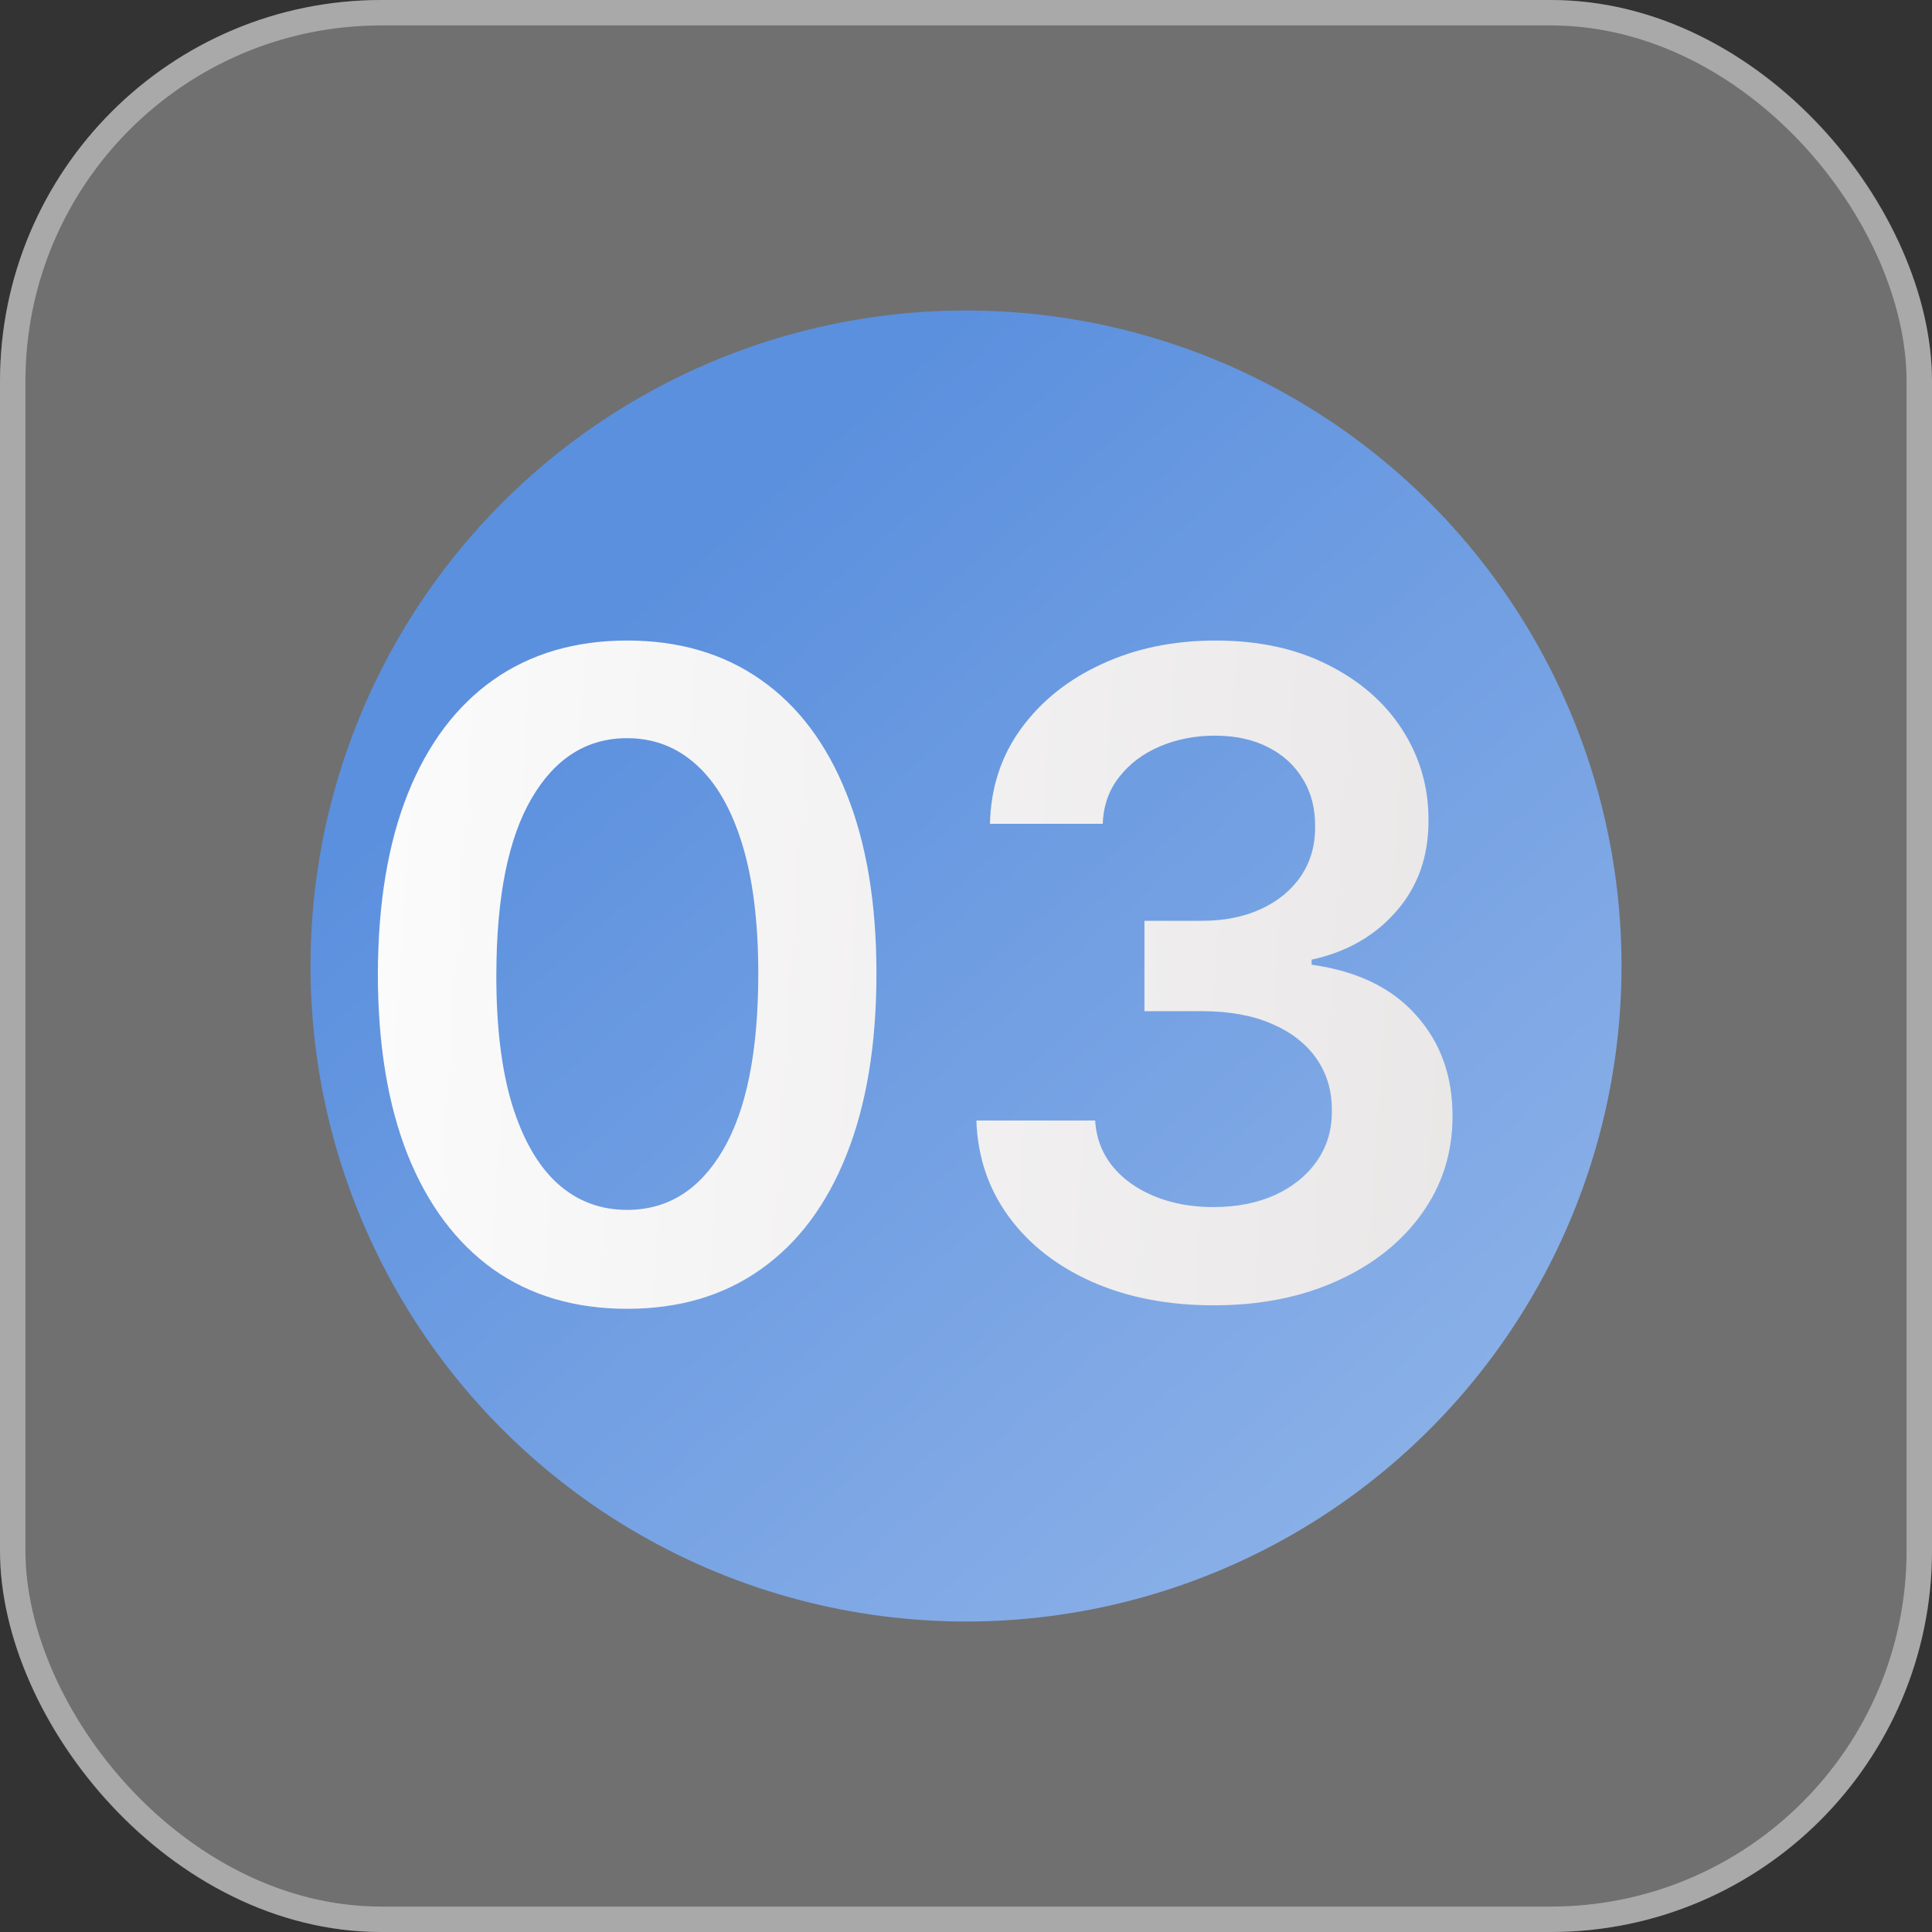 <?xml version="1.0" encoding="UTF-8"?> <svg xmlns="http://www.w3.org/2000/svg" width="76" height="76" viewBox="0 0 76 76" fill="none"><rect x="0" y="0" width="76" height="76" fill="#333333" stroke="none"/><circle cx="38.001" cy="38" r="25.786" fill="url(#paint0_linear_438_782)"></circle><g data-figma-bg-blur-radius="50"><rect width="76" height="76" rx="15" fill="white" fill-opacity="0.3"></rect><rect x="0.5" y="0.5" width="75" height="75" rx="14.5" stroke="white" stroke-opacity="0.4"></rect></g><path d="M24.671 51.485C22.624 51.485 20.867 50.967 19.401 49.931C17.943 48.887 16.82 47.383 16.033 45.419C15.254 43.447 14.864 41.073 14.864 38.298C14.873 35.522 15.266 33.16 16.045 31.213C16.832 29.258 17.955 27.766 19.413 26.739C20.88 25.711 22.633 25.197 24.671 25.197C26.709 25.197 28.462 25.711 29.928 26.739C31.395 27.766 32.518 29.258 33.297 31.213C34.084 33.169 34.477 35.53 34.477 38.298C34.477 41.082 34.084 43.46 33.297 45.432C32.518 47.396 31.395 48.895 29.928 49.931C28.47 50.967 26.717 51.485 24.671 51.485ZM24.671 47.594C26.262 47.594 27.517 46.811 28.437 45.245C29.365 43.671 29.829 41.355 29.829 38.298C29.829 36.276 29.617 34.577 29.195 33.202C28.772 31.826 28.176 30.791 27.405 30.095C26.635 29.39 25.723 29.038 24.671 29.038C23.088 29.038 21.837 29.825 20.917 31.399C19.997 32.966 19.534 35.265 19.525 38.298C19.517 40.328 19.72 42.035 20.134 43.418C20.557 44.802 21.153 45.846 21.924 46.55C22.695 47.246 23.61 47.594 24.671 47.594ZM47.742 51.348C45.952 51.348 44.361 51.041 42.969 50.428C41.586 49.815 40.492 48.962 39.688 47.868C38.884 46.774 38.458 45.511 38.408 44.077H43.081C43.123 44.765 43.35 45.365 43.765 45.879C44.179 46.385 44.73 46.778 45.418 47.06C46.106 47.342 46.876 47.483 47.73 47.483C48.641 47.483 49.449 47.325 50.153 47.01C50.858 46.687 51.409 46.24 51.806 45.668C52.204 45.096 52.399 44.438 52.391 43.692C52.399 42.921 52.2 42.242 51.794 41.653C51.388 41.065 50.8 40.605 50.029 40.274C49.267 39.942 48.347 39.777 47.27 39.777H45.02V36.222H47.27C48.156 36.222 48.931 36.069 49.594 35.762C50.265 35.456 50.791 35.025 51.172 34.469C51.554 33.906 51.74 33.256 51.732 32.518C51.74 31.797 51.578 31.172 51.247 30.641C50.924 30.103 50.464 29.684 49.867 29.386C49.279 29.088 48.587 28.939 47.792 28.939C47.013 28.939 46.292 29.079 45.629 29.361C44.966 29.643 44.432 30.045 44.026 30.567C43.62 31.081 43.404 31.694 43.38 32.406H38.942C38.975 30.981 39.386 29.73 40.173 28.653C40.968 27.567 42.029 26.722 43.355 26.117C44.68 25.504 46.168 25.197 47.817 25.197C49.515 25.197 50.99 25.517 52.241 26.154C53.501 26.784 54.474 27.634 55.162 28.702C55.85 29.771 56.194 30.952 56.194 32.245C56.202 33.678 55.779 34.88 54.926 35.849C54.081 36.819 52.971 37.452 51.595 37.751V37.95C53.385 38.198 54.756 38.861 55.709 39.938C56.67 41.007 57.147 42.337 57.138 43.928C57.138 45.353 56.732 46.629 55.92 47.756C55.117 48.875 54.006 49.753 52.589 50.391C51.181 51.029 49.565 51.348 47.742 51.348Z" fill="url(#paint1_linear_438_782)"></path><defs><clipPath id="bgblur_0_438_782_clip_path" transform="translate(50 50)"><rect width="76" height="76" rx="15"></rect></clipPath><linearGradient id="paint0_linear_438_782" x1="38.001" y1="12.214" x2="144.471" y2="132.825" gradientUnits="userSpaceOnUse"><stop stop-color="#1661D0"></stop><stop offset="1" stop-color="white"></stop></linearGradient><linearGradient id="paint1_linear_438_782" x1="8.451" y1="1.167" x2="74.978" y2="5.474" gradientUnits="userSpaceOnUse"><stop stop-color="white"></stop><stop offset="1" stop-color="#E3E0E0"></stop></linearGradient></defs></svg> 